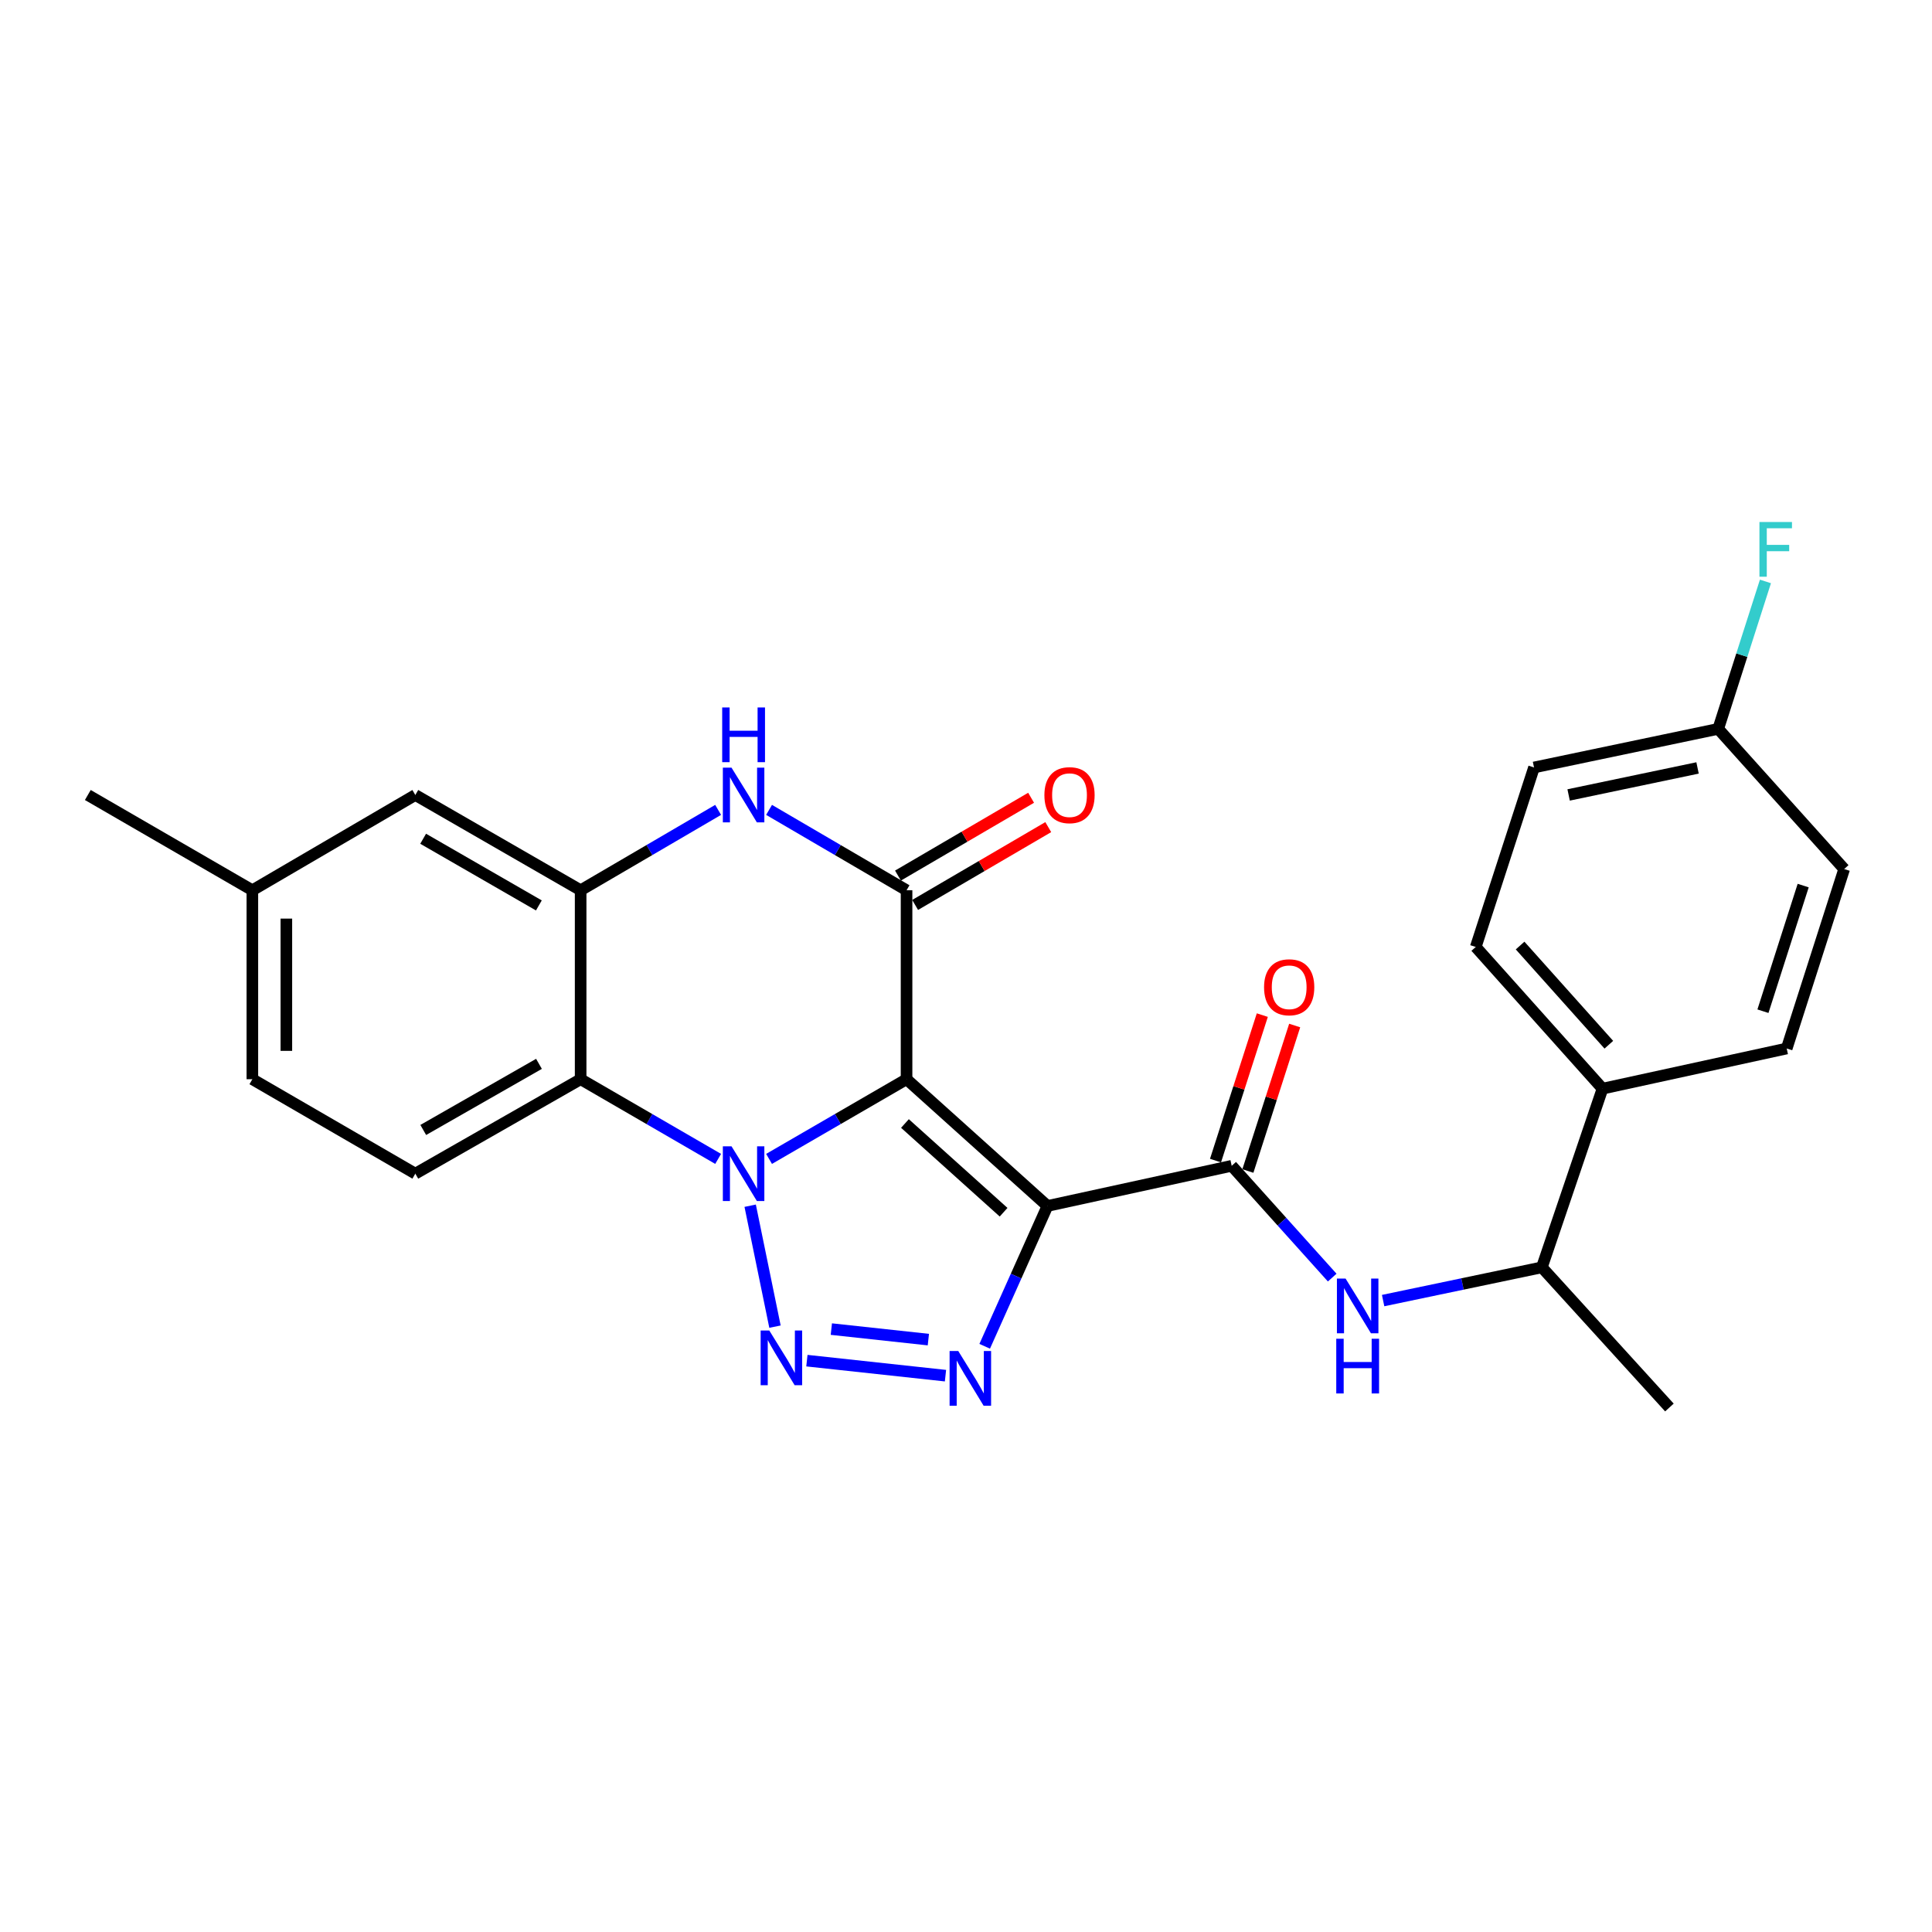 <?xml version='1.0' encoding='iso-8859-1'?>
<svg version='1.1' baseProfile='full'
              xmlns='http://www.w3.org/2000/svg'
                      xmlns:rdkit='http://www.rdkit.org/xml'
                      xmlns:xlink='http://www.w3.org/1999/xlink'
                  xml:space='preserve'
width='1000px' height='1000px' viewBox='0 0 1000 1000'>
<!-- END OF HEADER -->
<rect style='opacity:1.0;fill:#FFFFFF;stroke:none' width='1000' height='1000' x='0' y='0'> </rect>
<path class='bond-0' d='M 469.232,558.597 L 433.647,579.221' style='fill:none;fill-rule:evenodd;stroke:#000000;stroke-width:6px;stroke-linecap:butt;stroke-linejoin:miter;stroke-opacity:1' />
<path class='bond-0' d='M 433.647,579.221 L 398.062,599.845' style='fill:none;fill-rule:evenodd;stroke:#0000FF;stroke-width:6px;stroke-linecap:butt;stroke-linejoin:miter;stroke-opacity:1' />
<path class='bond-1' d='M 469.232,558.597 L 542.168,624.201' style='fill:none;fill-rule:evenodd;stroke:#000000;stroke-width:6px;stroke-linecap:butt;stroke-linejoin:miter;stroke-opacity:1' />
<path class='bond-1' d='M 468.403,581.522 L 519.459,627.445' style='fill:none;fill-rule:evenodd;stroke:#000000;stroke-width:6px;stroke-linecap:butt;stroke-linejoin:miter;stroke-opacity:1' />
<path class='bond-4' d='M 469.232,558.597 L 469.232,460.797' style='fill:none;fill-rule:evenodd;stroke:#000000;stroke-width:6px;stroke-linecap:butt;stroke-linejoin:miter;stroke-opacity:1' />
<path class='bond-2' d='M 388.289,624.076 L 401.131,686.668' style='fill:none;fill-rule:evenodd;stroke:#0000FF;stroke-width:6px;stroke-linecap:butt;stroke-linejoin:miter;stroke-opacity:1' />
<path class='bond-5' d='M 371.708,599.845 L 336.123,579.221' style='fill:none;fill-rule:evenodd;stroke:#0000FF;stroke-width:6px;stroke-linecap:butt;stroke-linejoin:miter;stroke-opacity:1' />
<path class='bond-5' d='M 336.123,579.221 L 300.538,558.597' style='fill:none;fill-rule:evenodd;stroke:#000000;stroke-width:6px;stroke-linecap:butt;stroke-linejoin:miter;stroke-opacity:1' />
<path class='bond-3' d='M 542.168,624.201 L 525.923,660.517' style='fill:none;fill-rule:evenodd;stroke:#000000;stroke-width:6px;stroke-linecap:butt;stroke-linejoin:miter;stroke-opacity:1' />
<path class='bond-3' d='M 525.923,660.517 L 509.677,696.832' style='fill:none;fill-rule:evenodd;stroke:#0000FF;stroke-width:6px;stroke-linecap:butt;stroke-linejoin:miter;stroke-opacity:1' />
<path class='bond-7' d='M 542.168,624.201 L 637.524,603.415' style='fill:none;fill-rule:evenodd;stroke:#000000;stroke-width:6px;stroke-linecap:butt;stroke-linejoin:miter;stroke-opacity:1' />
<path class='bond-26' d='M 417.648,704.268 L 489.381,712.042' style='fill:none;fill-rule:evenodd;stroke:#0000FF;stroke-width:6px;stroke-linecap:butt;stroke-linejoin:miter;stroke-opacity:1' />
<path class='bond-26' d='M 430.304,687.938 L 480.517,693.38' style='fill:none;fill-rule:evenodd;stroke:#0000FF;stroke-width:6px;stroke-linecap:butt;stroke-linejoin:miter;stroke-opacity:1' />
<path class='bond-6' d='M 469.232,460.797 L 433.649,439.997' style='fill:none;fill-rule:evenodd;stroke:#000000;stroke-width:6px;stroke-linecap:butt;stroke-linejoin:miter;stroke-opacity:1' />
<path class='bond-6' d='M 433.649,439.997 L 398.067,419.197' style='fill:none;fill-rule:evenodd;stroke:#0000FF;stroke-width:6px;stroke-linecap:butt;stroke-linejoin:miter;stroke-opacity:1' />
<path class='bond-11' d='M 473.672,468.394 L 508.124,448.254' style='fill:none;fill-rule:evenodd;stroke:#000000;stroke-width:6px;stroke-linecap:butt;stroke-linejoin:miter;stroke-opacity:1' />
<path class='bond-11' d='M 508.124,448.254 L 542.576,428.115' style='fill:none;fill-rule:evenodd;stroke:#FF0000;stroke-width:6px;stroke-linecap:butt;stroke-linejoin:miter;stroke-opacity:1' />
<path class='bond-11' d='M 464.791,453.2 L 499.243,433.061' style='fill:none;fill-rule:evenodd;stroke:#000000;stroke-width:6px;stroke-linecap:butt;stroke-linejoin:miter;stroke-opacity:1' />
<path class='bond-11' d='M 499.243,433.061 L 533.695,412.922' style='fill:none;fill-rule:evenodd;stroke:#FF0000;stroke-width:6px;stroke-linecap:butt;stroke-linejoin:miter;stroke-opacity:1' />
<path class='bond-10' d='M 300.538,558.597 L 214.969,607.482' style='fill:none;fill-rule:evenodd;stroke:#000000;stroke-width:6px;stroke-linecap:butt;stroke-linejoin:miter;stroke-opacity:1' />
<path class='bond-10' d='M 278.973,550.649 L 219.075,584.869' style='fill:none;fill-rule:evenodd;stroke:#000000;stroke-width:6px;stroke-linecap:butt;stroke-linejoin:miter;stroke-opacity:1' />
<path class='bond-27' d='M 300.538,558.597 L 300.538,460.797' style='fill:none;fill-rule:evenodd;stroke:#000000;stroke-width:6px;stroke-linecap:butt;stroke-linejoin:miter;stroke-opacity:1' />
<path class='bond-8' d='M 371.702,419.197 L 336.12,439.997' style='fill:none;fill-rule:evenodd;stroke:#0000FF;stroke-width:6px;stroke-linecap:butt;stroke-linejoin:miter;stroke-opacity:1' />
<path class='bond-8' d='M 336.12,439.997 L 300.538,460.797' style='fill:none;fill-rule:evenodd;stroke:#000000;stroke-width:6px;stroke-linecap:butt;stroke-linejoin:miter;stroke-opacity:1' />
<path class='bond-9' d='M 637.524,603.415 L 663.537,632.349' style='fill:none;fill-rule:evenodd;stroke:#000000;stroke-width:6px;stroke-linecap:butt;stroke-linejoin:miter;stroke-opacity:1' />
<path class='bond-9' d='M 663.537,632.349 L 689.549,661.283' style='fill:none;fill-rule:evenodd;stroke:#0000FF;stroke-width:6px;stroke-linecap:butt;stroke-linejoin:miter;stroke-opacity:1' />
<path class='bond-14' d='M 645.901,606.11 L 658.012,568.459' style='fill:none;fill-rule:evenodd;stroke:#000000;stroke-width:6px;stroke-linecap:butt;stroke-linejoin:miter;stroke-opacity:1' />
<path class='bond-14' d='M 658.012,568.459 L 670.123,530.808' style='fill:none;fill-rule:evenodd;stroke:#FF0000;stroke-width:6px;stroke-linecap:butt;stroke-linejoin:miter;stroke-opacity:1' />
<path class='bond-14' d='M 629.148,600.721 L 641.259,563.07' style='fill:none;fill-rule:evenodd;stroke:#000000;stroke-width:6px;stroke-linecap:butt;stroke-linejoin:miter;stroke-opacity:1' />
<path class='bond-14' d='M 641.259,563.07 L 653.37,525.418' style='fill:none;fill-rule:evenodd;stroke:#FF0000;stroke-width:6px;stroke-linecap:butt;stroke-linejoin:miter;stroke-opacity:1' />
<path class='bond-13' d='M 300.538,460.797 L 214.969,411.491' style='fill:none;fill-rule:evenodd;stroke:#000000;stroke-width:6px;stroke-linecap:butt;stroke-linejoin:miter;stroke-opacity:1' />
<path class='bond-13' d='M 278.916,468.65 L 219.018,434.136' style='fill:none;fill-rule:evenodd;stroke:#000000;stroke-width:6px;stroke-linecap:butt;stroke-linejoin:miter;stroke-opacity:1' />
<path class='bond-12' d='M 715.903,673.182 L 756.983,664.579' style='fill:none;fill-rule:evenodd;stroke:#0000FF;stroke-width:6px;stroke-linecap:butt;stroke-linejoin:miter;stroke-opacity:1' />
<path class='bond-12' d='M 756.983,664.579 L 798.064,655.977' style='fill:none;fill-rule:evenodd;stroke:#000000;stroke-width:6px;stroke-linecap:butt;stroke-linejoin:miter;stroke-opacity:1' />
<path class='bond-18' d='M 214.969,607.482 L 130.623,558.597' style='fill:none;fill-rule:evenodd;stroke:#000000;stroke-width:6px;stroke-linecap:butt;stroke-linejoin:miter;stroke-opacity:1' />
<path class='bond-15' d='M 798.064,655.977 L 829.458,563.486' style='fill:none;fill-rule:evenodd;stroke:#000000;stroke-width:6px;stroke-linecap:butt;stroke-linejoin:miter;stroke-opacity:1' />
<path class='bond-24' d='M 798.064,655.977 L 864.088,728.522' style='fill:none;fill-rule:evenodd;stroke:#000000;stroke-width:6px;stroke-linecap:butt;stroke-linejoin:miter;stroke-opacity:1' />
<path class='bond-19' d='M 214.969,411.491 L 130.623,460.797' style='fill:none;fill-rule:evenodd;stroke:#000000;stroke-width:6px;stroke-linecap:butt;stroke-linejoin:miter;stroke-opacity:1' />
<path class='bond-16' d='M 829.458,563.486 L 763.844,490.148' style='fill:none;fill-rule:evenodd;stroke:#000000;stroke-width:6px;stroke-linecap:butt;stroke-linejoin:miter;stroke-opacity:1' />
<path class='bond-16' d='M 832.731,540.751 L 786.802,489.414' style='fill:none;fill-rule:evenodd;stroke:#000000;stroke-width:6px;stroke-linecap:butt;stroke-linejoin:miter;stroke-opacity:1' />
<path class='bond-17' d='M 829.458,563.486 L 924.794,542.699' style='fill:none;fill-rule:evenodd;stroke:#000000;stroke-width:6px;stroke-linecap:butt;stroke-linejoin:miter;stroke-opacity:1' />
<path class='bond-22' d='M 763.844,490.148 L 794.006,397.236' style='fill:none;fill-rule:evenodd;stroke:#000000;stroke-width:6px;stroke-linecap:butt;stroke-linejoin:miter;stroke-opacity:1' />
<path class='bond-21' d='M 924.794,542.699 L 954.545,449.808' style='fill:none;fill-rule:evenodd;stroke:#000000;stroke-width:6px;stroke-linecap:butt;stroke-linejoin:miter;stroke-opacity:1' />
<path class='bond-21' d='M 912.497,523.398 L 933.323,458.373' style='fill:none;fill-rule:evenodd;stroke:#000000;stroke-width:6px;stroke-linecap:butt;stroke-linejoin:miter;stroke-opacity:1' />
<path class='bond-28' d='M 130.623,558.597 L 130.623,460.797' style='fill:none;fill-rule:evenodd;stroke:#000000;stroke-width:6px;stroke-linecap:butt;stroke-linejoin:miter;stroke-opacity:1' />
<path class='bond-28' d='M 148.221,543.927 L 148.221,475.467' style='fill:none;fill-rule:evenodd;stroke:#000000;stroke-width:6px;stroke-linecap:butt;stroke-linejoin:miter;stroke-opacity:1' />
<path class='bond-25' d='M 130.623,460.797 L 45.455,411.491' style='fill:none;fill-rule:evenodd;stroke:#000000;stroke-width:6px;stroke-linecap:butt;stroke-linejoin:miter;stroke-opacity:1' />
<path class='bond-20' d='M 889.342,377.262 L 954.545,449.808' style='fill:none;fill-rule:evenodd;stroke:#000000;stroke-width:6px;stroke-linecap:butt;stroke-linejoin:miter;stroke-opacity:1' />
<path class='bond-23' d='M 889.342,377.262 L 901.564,339.106' style='fill:none;fill-rule:evenodd;stroke:#000000;stroke-width:6px;stroke-linecap:butt;stroke-linejoin:miter;stroke-opacity:1' />
<path class='bond-23' d='M 901.564,339.106 L 913.787,300.949' style='fill:none;fill-rule:evenodd;stroke:#33CCCC;stroke-width:6px;stroke-linecap:butt;stroke-linejoin:miter;stroke-opacity:1' />
<path class='bond-29' d='M 889.342,377.262 L 794.006,397.236' style='fill:none;fill-rule:evenodd;stroke:#000000;stroke-width:6px;stroke-linecap:butt;stroke-linejoin:miter;stroke-opacity:1' />
<path class='bond-29' d='M 878.651,397.483 L 811.915,411.465' style='fill:none;fill-rule:evenodd;stroke:#000000;stroke-width:6px;stroke-linecap:butt;stroke-linejoin:miter;stroke-opacity:1' />
<path  class='atom-1' d='M 378.625 593.322
L 387.905 608.322
Q 388.825 609.802, 390.305 612.482
Q 391.785 615.162, 391.865 615.322
L 391.865 593.322
L 395.625 593.322
L 395.625 621.642
L 391.745 621.642
L 381.785 605.242
Q 380.625 603.322, 379.385 601.122
Q 378.185 598.922, 377.825 598.242
L 377.825 621.642
L 374.145 621.642
L 374.145 593.322
L 378.625 593.322
' fill='#0000FF'/>
<path  class='atom-3' d='M 398.189 688.678
L 407.469 703.678
Q 408.389 705.158, 409.869 707.838
Q 411.349 710.518, 411.429 710.678
L 411.429 688.678
L 415.189 688.678
L 415.189 716.998
L 411.309 716.998
L 401.349 700.598
Q 400.189 698.678, 398.949 696.478
Q 397.749 694.278, 397.389 693.598
L 397.389 716.998
L 393.709 716.998
L 393.709 688.678
L 398.189 688.678
' fill='#0000FF'/>
<path  class='atom-4' d='M 495.989 699.276
L 505.269 714.276
Q 506.189 715.756, 507.669 718.436
Q 509.149 721.116, 509.229 721.276
L 509.229 699.276
L 512.989 699.276
L 512.989 727.596
L 509.109 727.596
L 499.149 711.196
Q 497.989 709.276, 496.749 707.076
Q 495.549 704.876, 495.189 704.196
L 495.189 727.596
L 491.509 727.596
L 491.509 699.276
L 495.989 699.276
' fill='#0000FF'/>
<path  class='atom-7' d='M 378.625 397.331
L 387.905 412.331
Q 388.825 413.811, 390.305 416.491
Q 391.785 419.171, 391.865 419.331
L 391.865 397.331
L 395.625 397.331
L 395.625 425.651
L 391.745 425.651
L 381.785 409.251
Q 380.625 407.331, 379.385 405.131
Q 378.185 402.931, 377.825 402.251
L 377.825 425.651
L 374.145 425.651
L 374.145 397.331
L 378.625 397.331
' fill='#0000FF'/>
<path  class='atom-7' d='M 373.805 366.179
L 377.645 366.179
L 377.645 378.219
L 392.125 378.219
L 392.125 366.179
L 395.965 366.179
L 395.965 394.499
L 392.125 394.499
L 392.125 381.419
L 377.645 381.419
L 377.645 394.499
L 373.805 394.499
L 373.805 366.179
' fill='#0000FF'/>
<path  class='atom-10' d='M 696.467 661.781
L 705.747 676.781
Q 706.667 678.261, 708.147 680.941
Q 709.627 683.621, 709.707 683.781
L 709.707 661.781
L 713.467 661.781
L 713.467 690.101
L 709.587 690.101
L 699.627 673.701
Q 698.467 671.781, 697.227 669.581
Q 696.027 667.381, 695.667 666.701
L 695.667 690.101
L 691.987 690.101
L 691.987 661.781
L 696.467 661.781
' fill='#0000FF'/>
<path  class='atom-10' d='M 691.647 692.933
L 695.487 692.933
L 695.487 704.973
L 709.967 704.973
L 709.967 692.933
L 713.807 692.933
L 713.807 721.253
L 709.967 721.253
L 709.967 708.173
L 695.487 708.173
L 695.487 721.253
L 691.647 721.253
L 691.647 692.933
' fill='#0000FF'/>
<path  class='atom-12' d='M 540.578 411.571
Q 540.578 404.771, 543.938 400.971
Q 547.298 397.171, 553.578 397.171
Q 559.858 397.171, 563.218 400.971
Q 566.578 404.771, 566.578 411.571
Q 566.578 418.451, 563.178 422.371
Q 559.778 426.251, 553.578 426.251
Q 547.338 426.251, 543.938 422.371
Q 540.578 418.491, 540.578 411.571
M 553.578 423.051
Q 557.898 423.051, 560.218 420.171
Q 562.578 417.251, 562.578 411.571
Q 562.578 406.011, 560.218 403.211
Q 557.898 400.371, 553.578 400.371
Q 549.258 400.371, 546.898 403.171
Q 544.578 405.971, 544.578 411.571
Q 544.578 417.291, 546.898 420.171
Q 549.258 423.051, 553.578 423.051
' fill='#FF0000'/>
<path  class='atom-15' d='M 654.276 511.004
Q 654.276 504.204, 657.636 500.404
Q 660.996 496.604, 667.276 496.604
Q 673.556 496.604, 676.916 500.404
Q 680.276 504.204, 680.276 511.004
Q 680.276 517.884, 676.876 521.804
Q 673.476 525.684, 667.276 525.684
Q 661.036 525.684, 657.636 521.804
Q 654.276 517.924, 654.276 511.004
M 667.276 522.484
Q 671.596 522.484, 673.916 519.604
Q 676.276 516.684, 676.276 511.004
Q 676.276 505.444, 673.916 502.644
Q 671.596 499.804, 667.276 499.804
Q 662.956 499.804, 660.596 502.604
Q 658.276 505.404, 658.276 511.004
Q 658.276 516.724, 660.596 519.604
Q 662.956 522.484, 667.276 522.484
' fill='#FF0000'/>
<path  class='atom-24' d='M 910.684 270.19
L 927.524 270.19
L 927.524 273.43
L 914.484 273.43
L 914.484 282.03
L 926.084 282.03
L 926.084 285.31
L 914.484 285.31
L 914.484 298.51
L 910.684 298.51
L 910.684 270.19
' fill='#33CCCC'/>
</svg>
